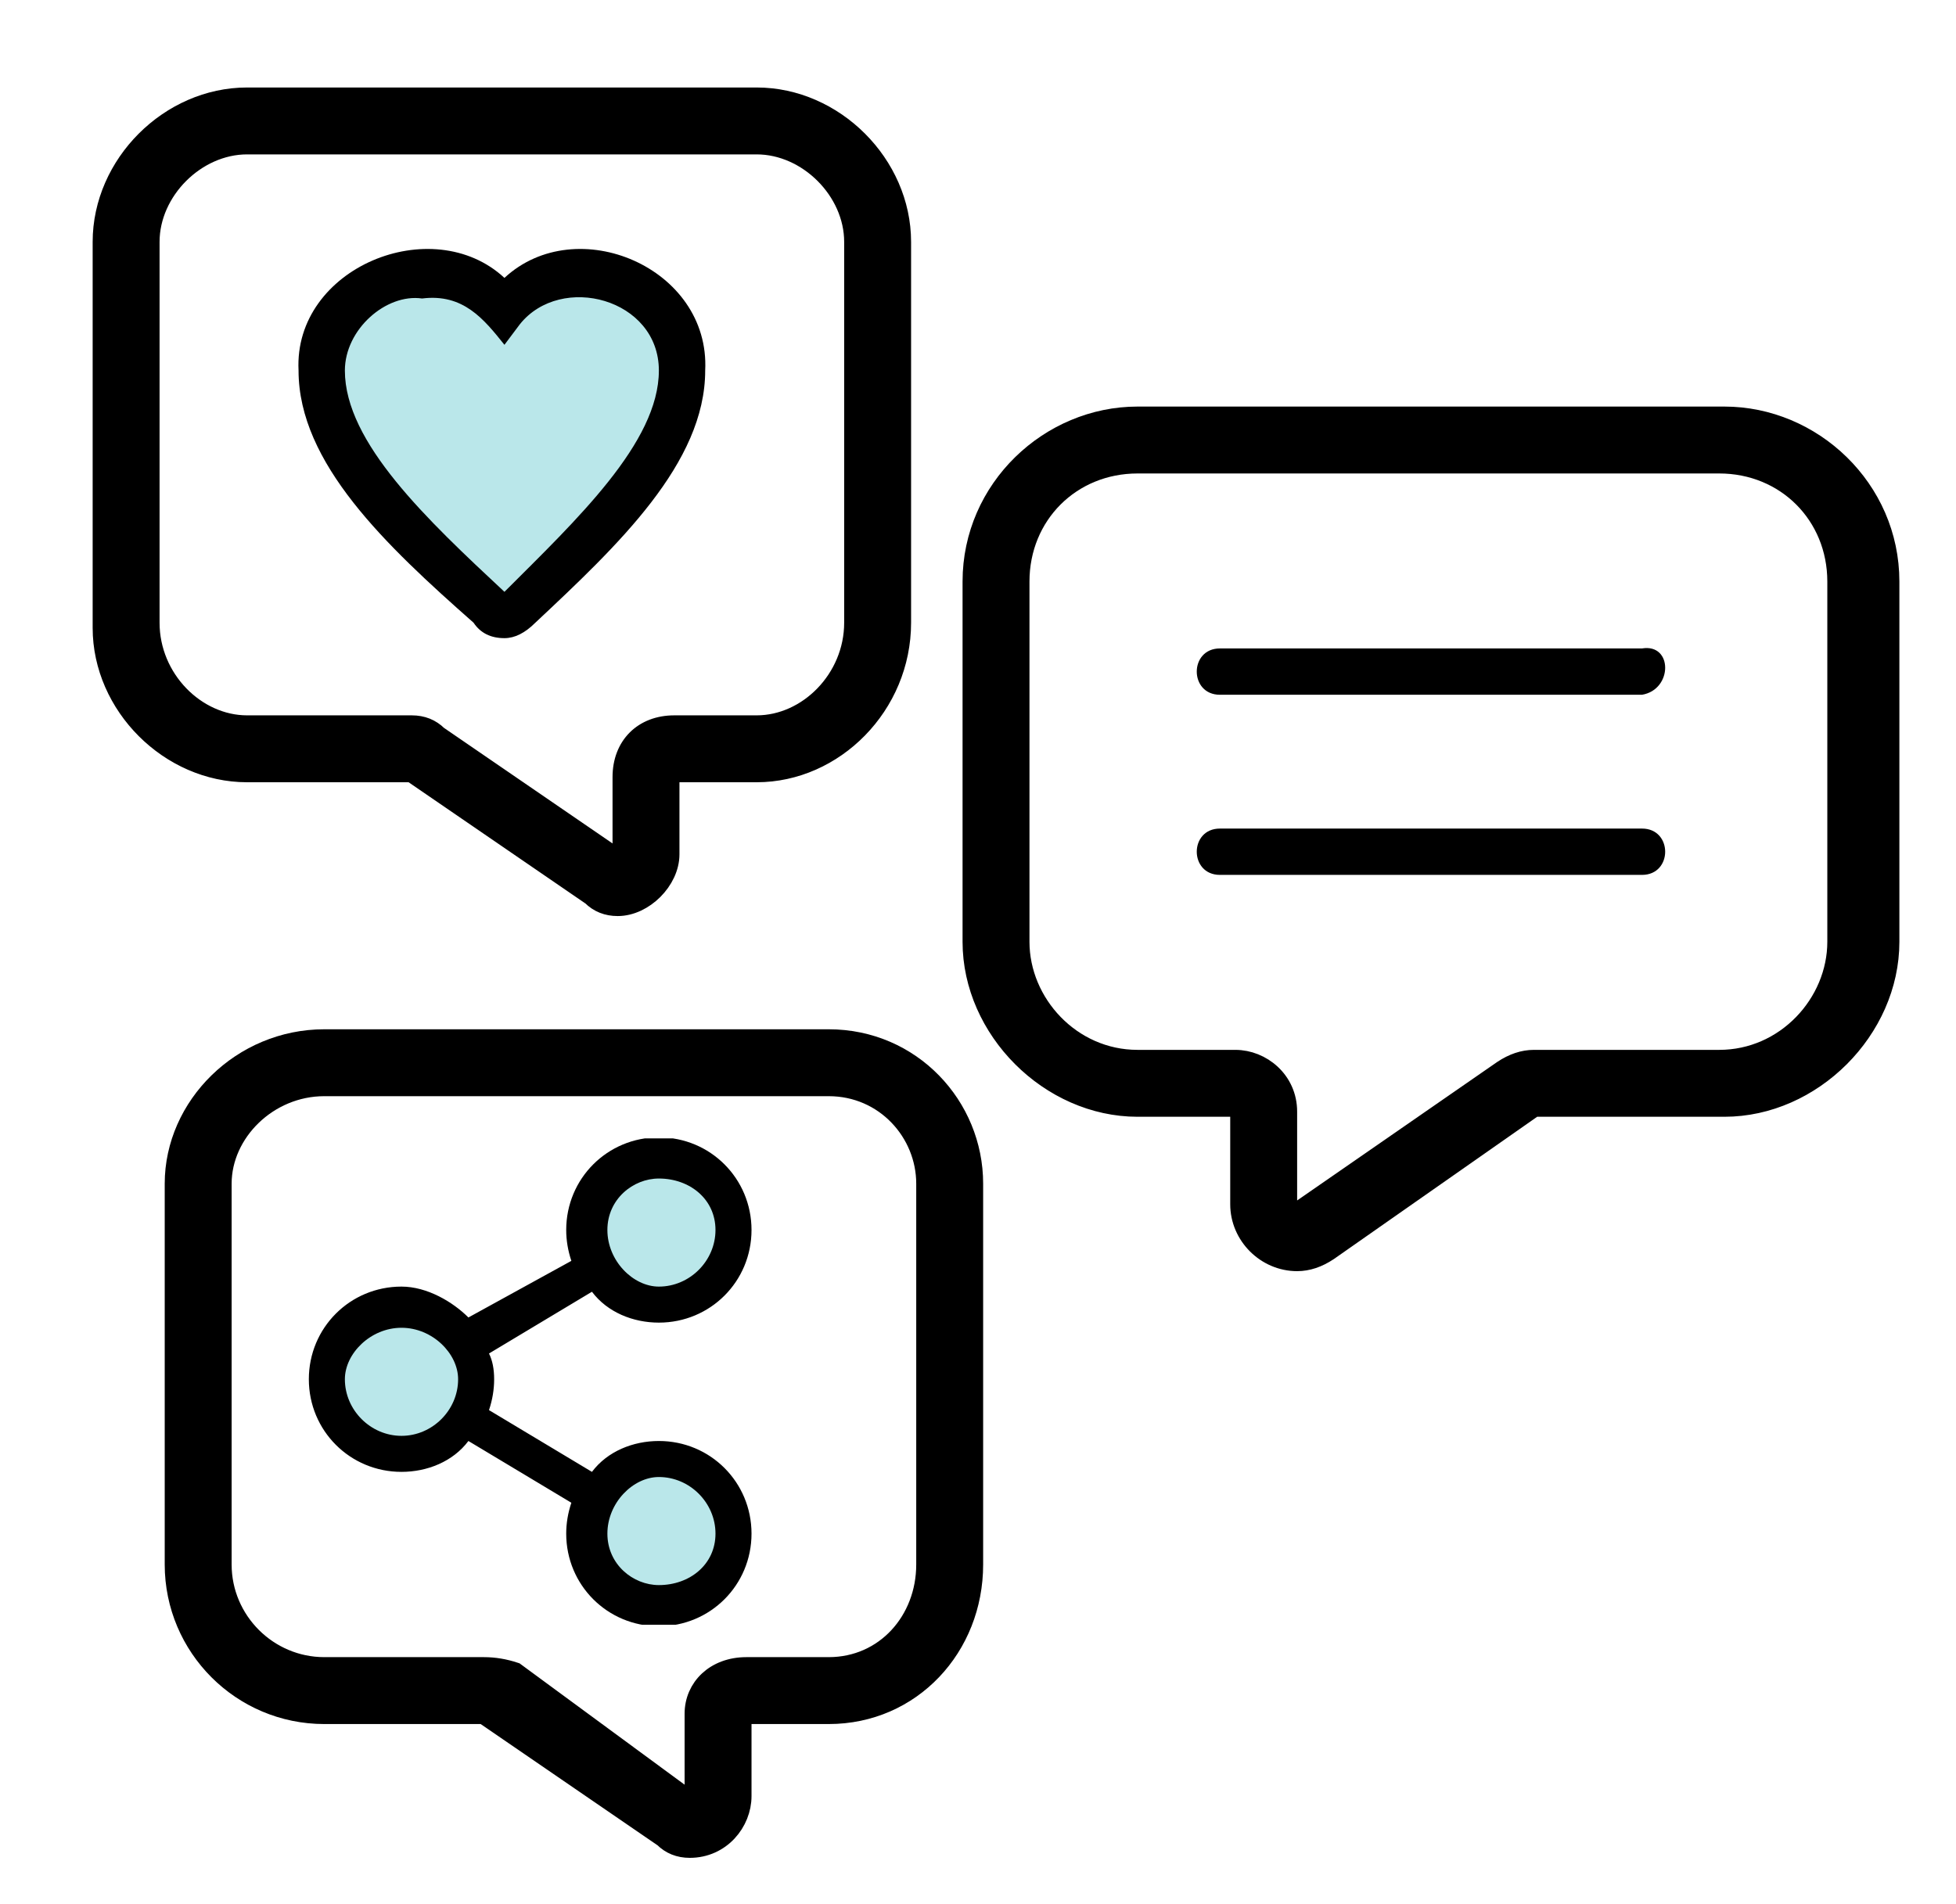 <svg version="1.2" xmlns="http://www.w3.org/2000/svg" viewBox="0 0 38 37" width="38" height="37">
	<title>social-marketing-svg</title>
	<defs>
		<clipPath clipPathUnits="userSpaceOnUse" id="cp1">
			<path d="m5.59 22.12h9.45v9.45h-9.45z"/>
		</clipPath>
	</defs>
	<style>
		.s0 { fill: #bae7ea } 
		.s1 { fill: #000000;stroke: #000000;stroke-width: .4 } 
		.s2 { fill: #000000 } 
	</style>
	<path class="s0" d="m6.3 7.8l2.5 3.3 1 0.9 2.3-2 1.4-2.8-0.8-1.2-1.7-0.4-1.2 0.6-0.4-0.6-1.5-0.2-1.3 0.8z"/>
	<path fill-rule="evenodd" class="s1" d="m25.2 24.5c-0.6 0-1.1-0.5-1.1-1.1v-1.8c0 0 0-0.1-0.1-0.1h-1.9c-1.7 0-3.2-1.5-3.2-3.2v-7c0-1.8 1.5-3.2 3.2-3.2h11.4c1.7 0 3.2 1.4 3.2 3.2v7c0 1.7-1.5 3.2-3.2 3.2h-3.6q-0.1 0-0.1 0l-4 2.8q-0.3 0.2-0.6 0.2zm-3.1-15.5c-1.3 0-2.3 1-2.3 2.3v7c0 1.2 1 2.3 2.3 2.3h1.9c0.5 0 1 0.4 1 1v1.8c0 0.1 0.2 0.2 0.3 0.1l3.9-2.7q0.3-0.2 0.6-0.2h3.6c1.3 0 2.3-1.1 2.3-2.3v-7c0-1.3-1-2.3-2.3-2.3z"/>
	<path class="s2" d="m31.9 13.5h-8.2c-0.6 0-0.6-0.9 0-0.9h8.2c0.6-0.1 0.6 0.8 0 0.9z"/>
	<path class="s2" d="m31.9 17h-8.2c-0.6 0-0.6-0.9 0-0.9h8.2c0.6 0 0.6 0.9 0 0.9z"/>
	<path fill-rule="evenodd" class="s1" d="m12 17.6q-0.3 0-0.5-0.2l-3.5-2.4h-3.2c-1.5 0-2.8-1.3-2.8-2.8v-7.5c0-1.5 1.3-2.8 2.8-2.8h9.9c1.5 0 2.8 1.3 2.8 2.8v7.4c0 1.6-1.3 2.9-2.8 2.9h-1.6q-0.1 0-0.1 0.1v1.5c0 0.5-0.5 1-1 1zm-7.2-14.8c-1 0-1.9 0.9-1.9 1.9v7.4c0 1.1 0.9 2 1.9 2h3.2q0.3 0 0.5 0.2l3.5 2.4 0.1-0.1v-1.5c0-0.6 0.4-1 1-1h1.6c1 0 1.9-0.9 1.9-2v-7.4c0-1-0.9-1.9-1.9-1.9z"/>
	<path fill-rule="evenodd" class="s1" d="m13.4 35.9q-0.3 0-0.5-0.2l-3.5-2.4h-3.1c-1.6 0-2.9-1.3-2.9-2.9v-7.4c0-1.5 1.3-2.8 2.9-2.8h9.8c1.6 0 2.8 1.3 2.8 2.8v7.4c0 1.6-1.2 2.9-2.8 2.9h-1.6q-0.1 0-0.1 0v1.6c0 0.5-0.4 1-1 1zm-7.1-14.8c-1.1 0-2 0.9-2 1.9v7.4c0 1.1 0.9 2 2 2h3.1q0.3 0 0.6 0.1l3.4 2.5 0.1-0.1v-1.6c0-0.5 0.4-0.9 1-0.9h1.6c1.1 0 1.9-0.9 1.9-2v-7.4c0-1-0.8-1.9-1.9-1.9z"/>
	<path fill-rule="evenodd" class="s2" d="m9.8 12.4q-0.4 0-0.6-0.3c-1.7-1.5-3.4-3.1-3.4-4.9-0.1-2 2.6-3.1 4-1.8 1.4-1.3 4-0.2 3.9 1.8 0 1.8-1.7 3.4-3.3 4.9q-0.3 0.3-0.6 0.3zm-1.6-6.6c-0.7-0.1-1.5 0.6-1.5 1.4 0 1.4 1.6 2.9 3.1 4.3 1.4-1.4 3-2.9 3-4.3 0-1.4-1.9-1.9-2.7-0.9l-0.3 0.4c-0.4-0.5-0.8-1-1.6-0.9z"/>
	<g id="Clip-Path" clip-path="url(#cp1)">
		<g>
			<path class="s0" d="m12.8 25.3c-0.7 0-1.3-0.6-1.3-1.3 0-0.8 0.6-1.3 1.3-1.3 0.7 0 1.3 0.5 1.3 1.3 0 0.7-0.6 1.3-1.3 1.3z"/>
			<path class="s0" d="m7.9 28.2c-0.7 0-1.3-0.6-1.3-1.4 0-0.7 0.6-1.3 1.3-1.3 0.8 0 1.4 0.6 1.4 1.3 0 0.8-0.6 1.4-1.4 1.4z"/>
			<path class="s0" d="m12.8 31.1c-0.7 0-1.3-0.6-1.3-1.3 0-0.7 0.6-1.3 1.3-1.3 0.7 0 1.3 0.6 1.3 1.3 0 0.7-0.6 1.3-1.3 1.3z"/>
			<path fill-rule="evenodd" class="s2" d="m14.6 29.8c0 1-0.8 1.8-1.8 1.8-1 0-1.8-0.8-1.8-1.8q0-0.3 0.1-0.6l-2-1.2c-0.3 0.4-0.8 0.6-1.3 0.6-1 0-1.8-0.8-1.8-1.8 0-1 0.8-1.8 1.8-1.8 0.5 0 1 0.3 1.3 0.6l2-1.1q-0.1-0.3-0.1-0.6c0-1 0.8-1.8 1.8-1.8 1 0 1.8 0.8 1.8 1.8 0 1-0.8 1.8-1.8 1.8-0.5 0-1-0.2-1.3-0.6l-2 1.2q0.1 0.2 0.1 0.5 0 0.3-0.1 0.6l2 1.2c0.3-0.4 0.8-0.6 1.3-0.6 1 0 1.8 0.8 1.8 1.8zm-2.8-5.9c0 0.6 0.5 1.1 1 1.1 0.6 0 1.1-0.5 1.1-1.1 0-0.6-0.5-1-1.1-1-0.5 0-1 0.4-1 1zm-2.9 2.9c0-0.5-0.5-1-1.1-1-0.6 0-1.1 0.5-1.1 1 0 0.6 0.5 1.1 1.1 1.1 0.6 0 1.1-0.5 1.1-1.1zm5 3c0-0.6-0.5-1.1-1.1-1.1-0.5 0-1 0.5-1 1.1 0 0.6 0.5 1 1 1 0.6 0 1.1-0.4 1.1-1z"/>
		</g>
	</g>
</svg>